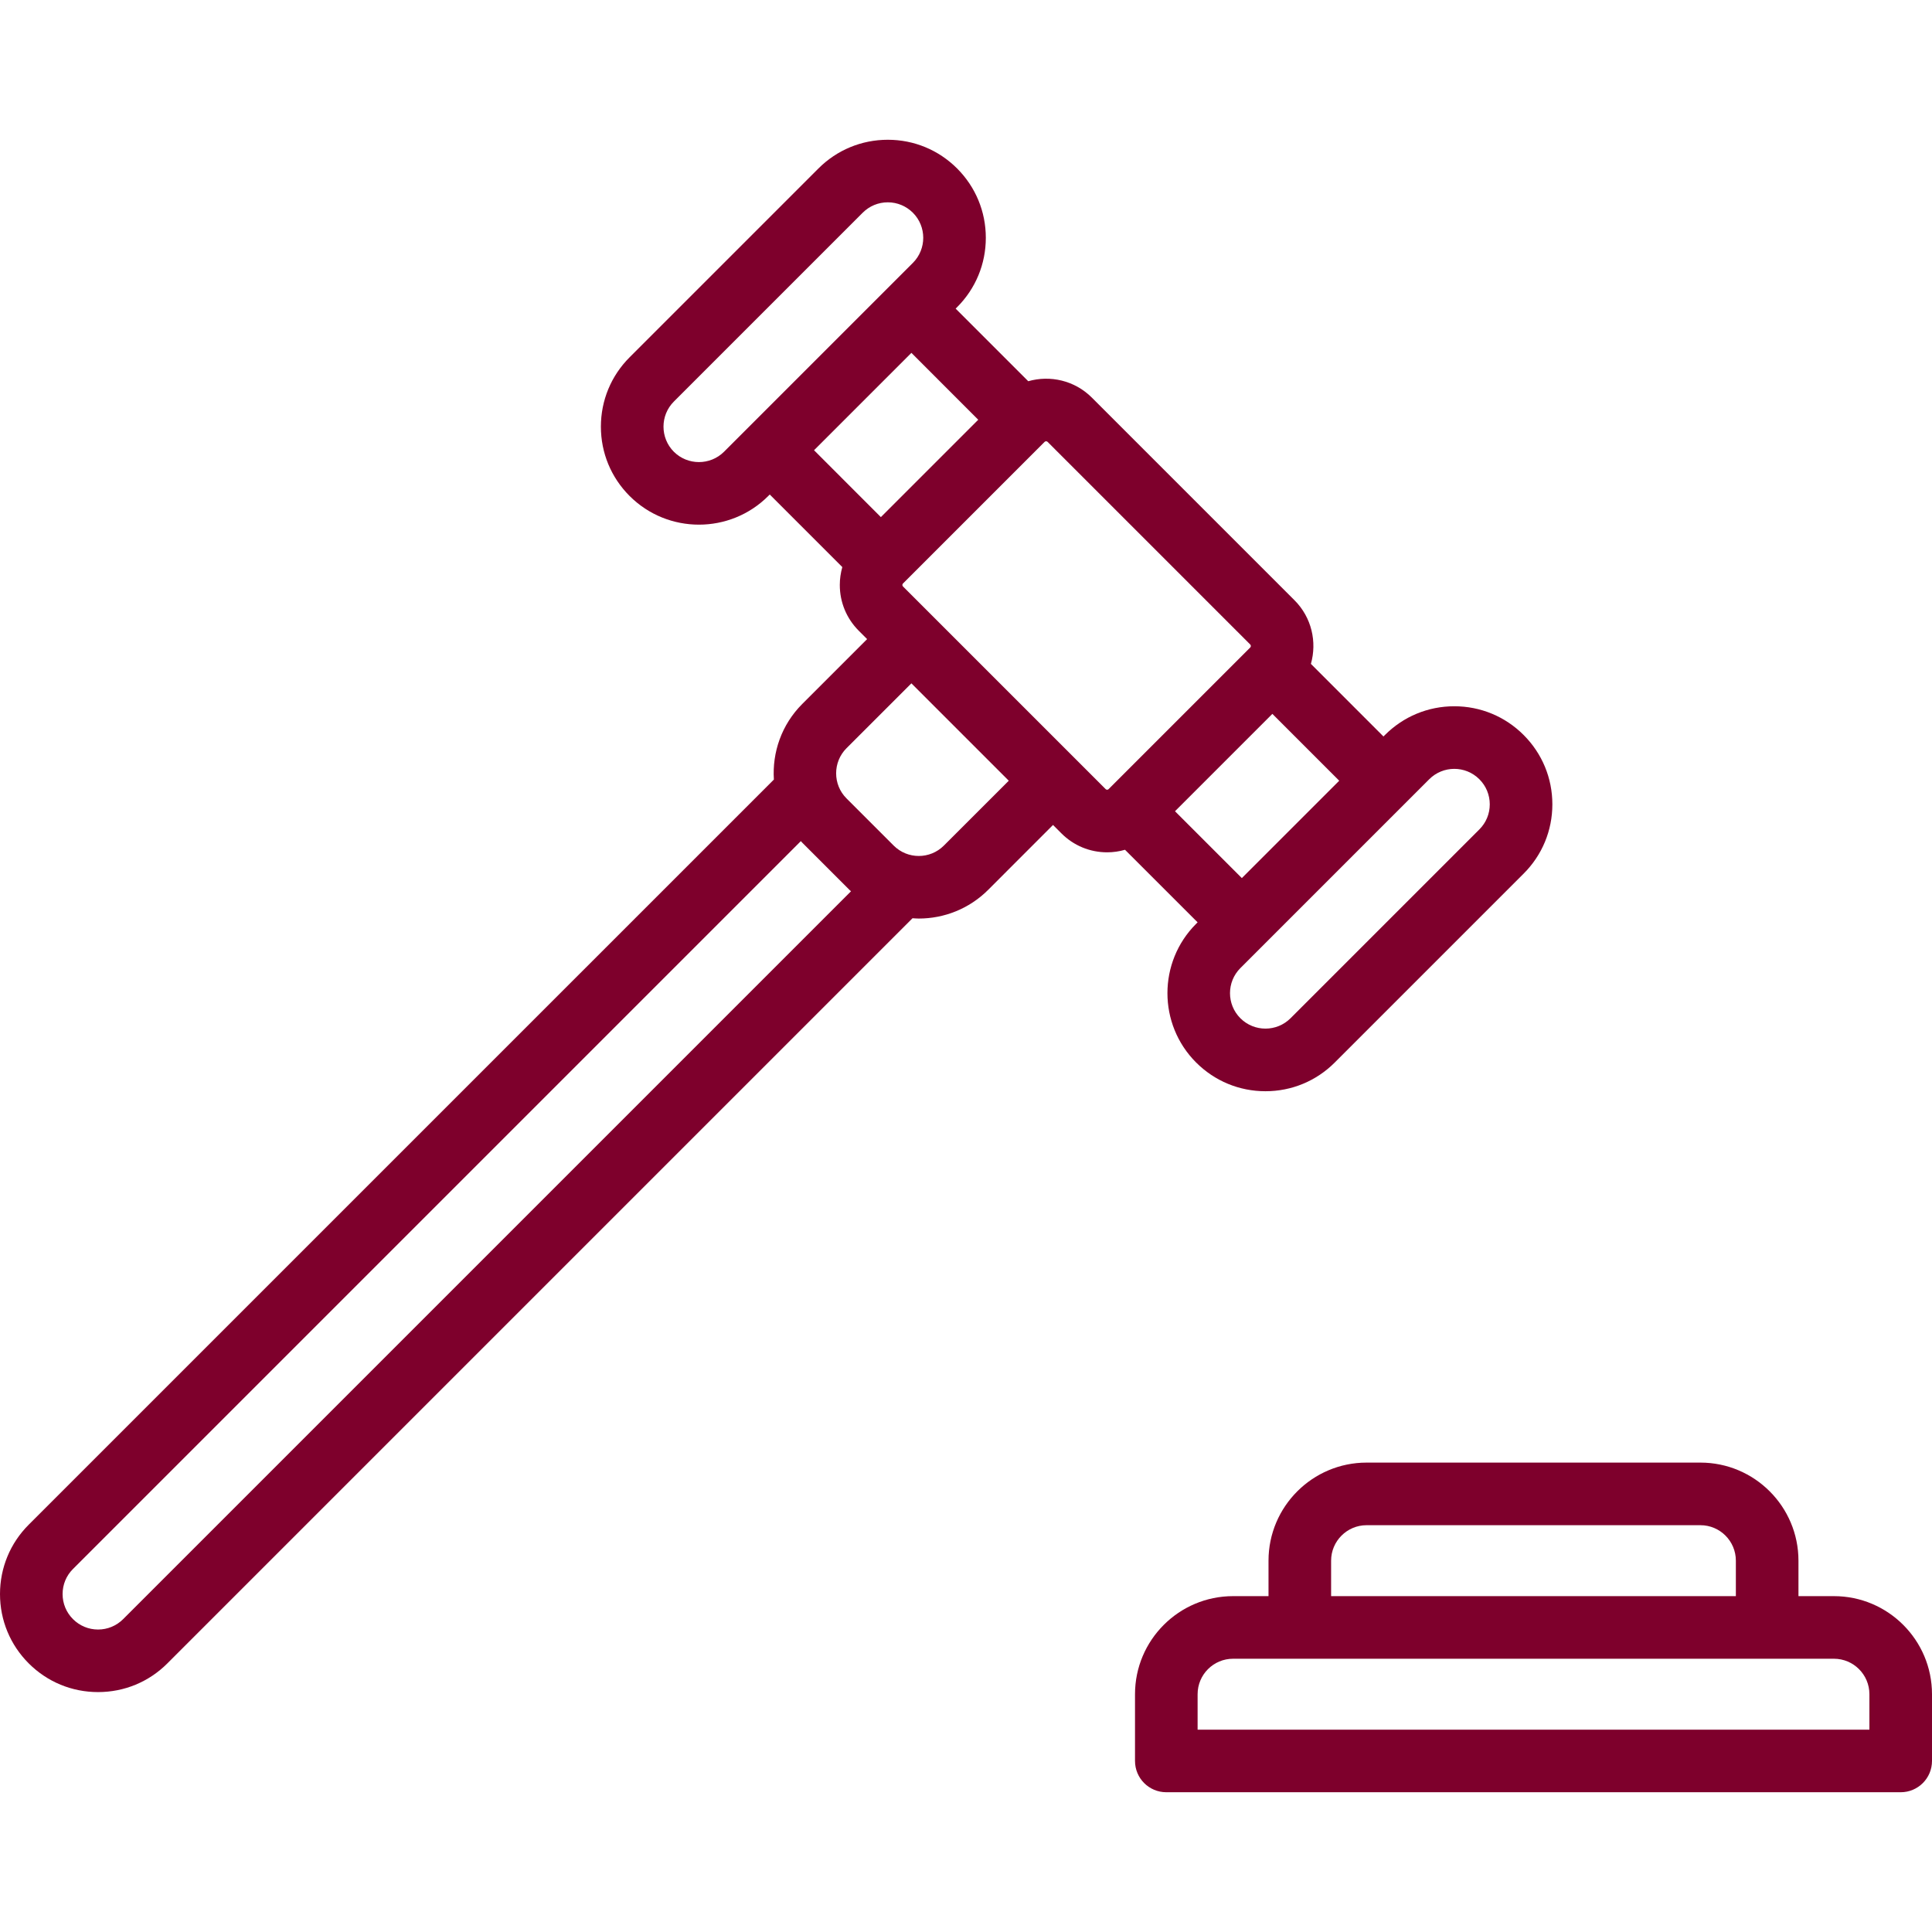 <svg width="50" height="50" viewBox="0 0 50 50" fill="none" xmlns="http://www.w3.org/2000/svg">
<path d="M47.462 41.308H46.544V40.39C46.544 38.99 45.406 37.852 44.007 37.852H35.367C33.968 37.852 32.829 38.99 32.829 40.39V41.308H31.912C30.512 41.308 29.374 42.446 29.374 43.846V45.573C29.374 46.021 29.736 46.383 30.184 46.383H49.19C49.637 46.383 50 46.021 50 45.573V43.846C50 42.446 48.862 41.308 47.462 41.308ZM34.449 40.39C34.449 39.884 34.861 39.472 35.367 39.472H44.007C44.513 39.472 44.924 39.884 44.924 40.39V41.308H34.449V40.39ZM48.38 44.764H30.994V43.846C30.994 43.339 31.405 42.928 31.912 42.928H47.462C47.968 42.928 48.38 43.339 48.38 43.846V44.764Z" fill="#7E002C"/>
<path d="M30.994 23.87L30.955 23.909C29.966 24.898 29.966 26.508 30.955 27.497C31.435 27.977 32.072 28.241 32.75 28.241C33.428 28.241 34.065 27.977 34.544 27.497L39.431 22.61C39.911 22.131 40.175 21.494 40.175 20.816C40.175 20.138 39.911 19.501 39.431 19.021C38.952 18.542 38.315 18.278 37.637 18.278C36.959 18.278 36.322 18.542 35.843 19.021L35.804 19.06L33.926 17.181C34.087 16.615 33.947 15.98 33.502 15.535L28.257 10.29C27.812 9.845 27.177 9.704 26.611 9.866L24.732 7.987L24.77 7.949C25.249 7.47 25.513 6.832 25.513 6.154C25.513 5.477 25.249 4.839 24.77 4.36C24.291 3.881 23.654 3.617 22.976 3.617C22.298 3.617 21.66 3.881 21.181 4.36L16.294 9.247C15.815 9.726 15.551 10.364 15.551 11.042C15.551 11.72 15.815 12.357 16.294 12.836C16.789 13.331 17.439 13.578 18.089 13.578C18.738 13.578 19.388 13.331 19.883 12.836L19.921 12.798L21.799 14.676C21.757 14.825 21.734 14.98 21.734 15.139C21.734 15.586 21.908 16.006 22.224 16.323L22.441 16.54L20.762 18.219C20.226 18.755 19.983 19.472 20.028 20.175L0.743 39.459C0.264 39.938 0 40.576 0 41.254C0 41.932 0.264 42.569 0.743 43.048C1.223 43.528 1.86 43.791 2.538 43.791C3.216 43.791 3.853 43.528 4.332 43.048L23.616 23.764C23.67 23.767 23.724 23.772 23.778 23.772C24.428 23.772 25.078 23.524 25.573 23.03L27.252 21.35L27.469 21.567C27.785 21.884 28.206 22.058 28.653 22.058C28.812 22.058 28.967 22.035 29.115 21.992L30.994 23.87ZM37.637 19.898C37.872 19.898 38.107 19.988 38.286 20.167C38.459 20.34 38.555 20.571 38.555 20.816C38.555 21.061 38.46 21.291 38.286 21.465L33.399 26.352C33.041 26.71 32.459 26.71 32.101 26.352C31.743 25.994 31.743 25.412 32.101 25.054L36.988 20.167C37.167 19.988 37.402 19.898 37.637 19.898ZM32.139 22.725L30.409 20.995L32.929 18.475L34.659 20.205L32.139 22.725ZM17.439 11.691C17.082 11.333 17.082 10.75 17.439 10.393L22.327 5.505C22.5 5.332 22.73 5.236 22.976 5.236C23.221 5.236 23.451 5.332 23.625 5.505C23.983 5.863 23.983 6.446 23.625 6.804L18.738 11.691C18.38 12.048 17.797 12.048 17.439 11.691ZM23.587 9.132L25.317 10.863L22.797 13.383L21.067 11.652L23.587 9.132ZM3.187 41.903C3.014 42.076 2.783 42.172 2.538 42.172C2.293 42.172 2.062 42.076 1.889 41.903C1.715 41.729 1.62 41.499 1.62 41.254C1.62 41.008 1.715 40.778 1.889 40.605L20.726 21.768C20.738 21.781 20.749 21.795 20.762 21.808L21.984 23.03C21.997 23.042 22.011 23.053 22.024 23.066L3.187 41.903ZM24.427 21.884C24.069 22.242 23.487 22.242 23.129 21.884L21.907 20.662C21.55 20.305 21.55 19.722 21.907 19.364L23.587 17.685L26.107 20.205L24.427 21.884ZM23.369 15.177C23.366 15.173 23.354 15.161 23.354 15.139C23.354 15.117 23.366 15.105 23.369 15.101L27.035 11.435C27.045 11.425 27.059 11.42 27.073 11.42C27.087 11.42 27.101 11.425 27.111 11.435L32.356 16.68C32.377 16.701 32.377 16.736 32.356 16.757L28.691 20.422C28.687 20.426 28.675 20.438 28.653 20.438C28.63 20.438 28.618 20.426 28.614 20.422L23.369 15.177Z" fill="#7E002C"/>
</svg>
